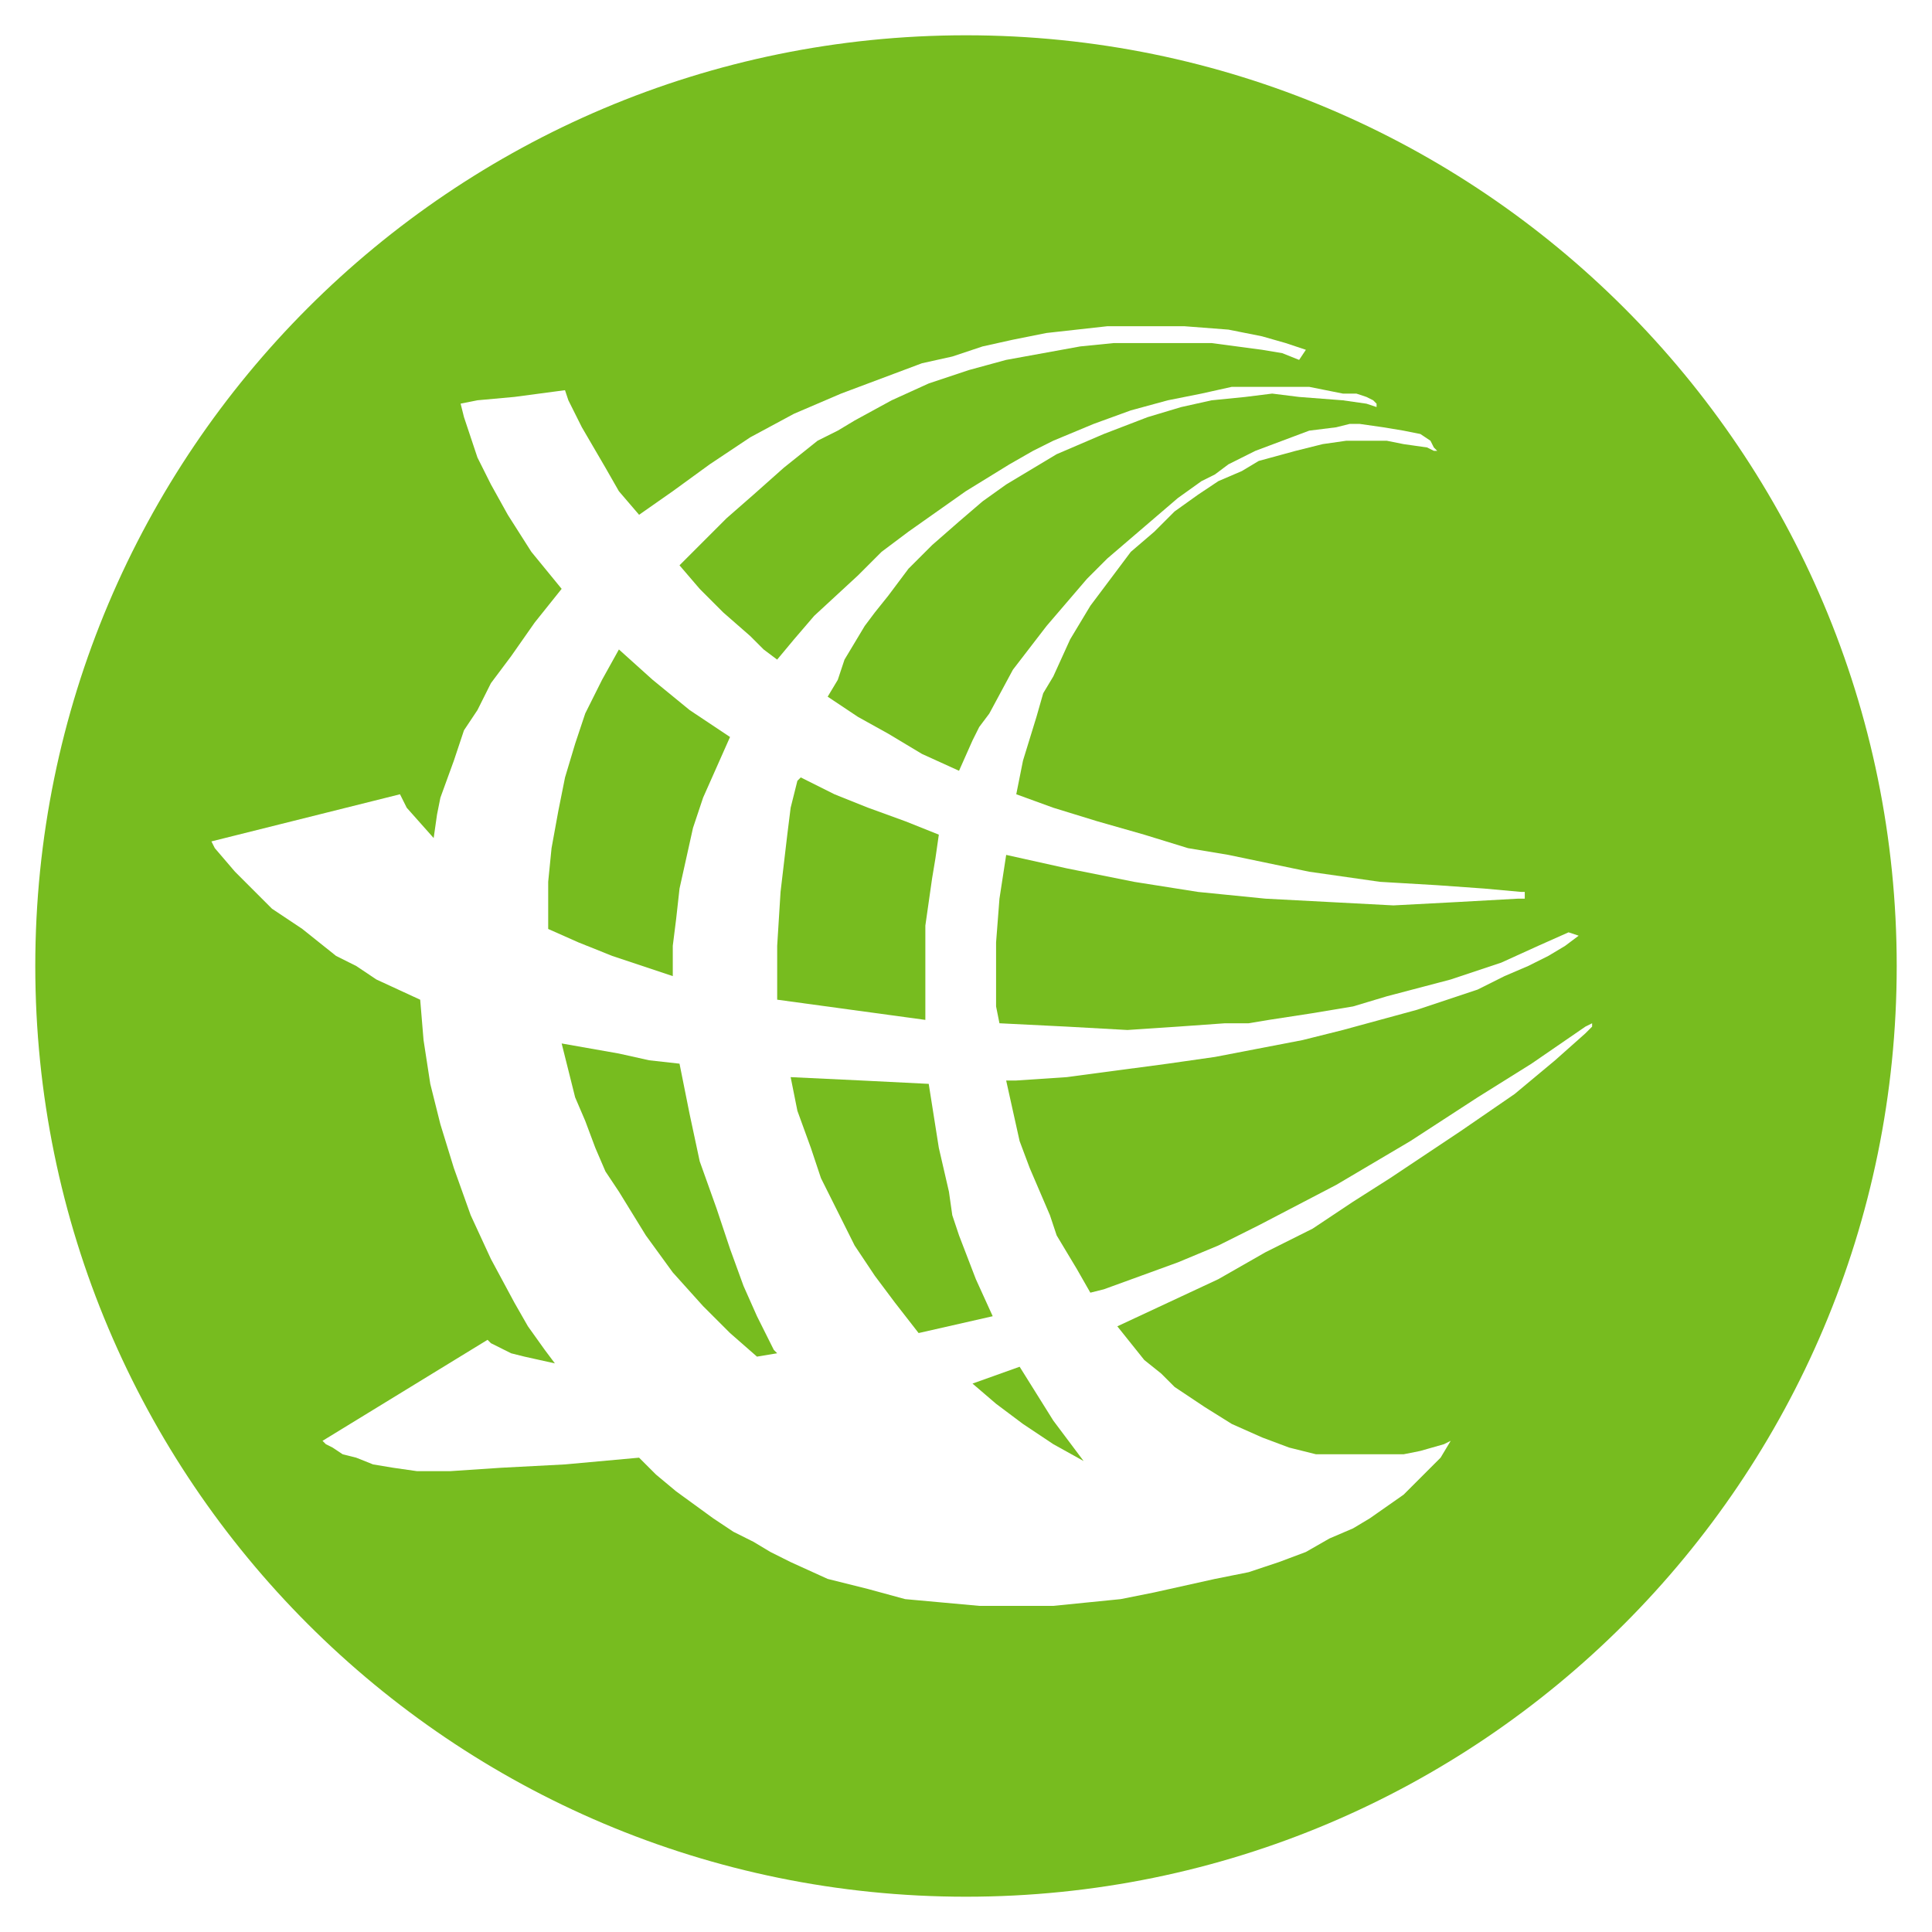 <?xml version="1.0" encoding="UTF-8"?> <!-- Generator: Adobe Illustrator 17.0.0, SVG Export Plug-In . SVG Version: 6.00 Build 0) --> <svg xmlns="http://www.w3.org/2000/svg" xmlns:xlink="http://www.w3.org/1999/xlink" id="Capa_1" x="0px" y="0px" width="152px" height="152px" viewBox="0 0 152 152" xml:space="preserve"> <g> <polygon fill-rule="evenodd" clip-rule="evenodd" fill="#77BC1F" points="76.776,100.64 75.452,97.195 74.921,95.606 74.657,93.751 73.862,90.307 73.067,85.273 67.769,85.008 62.204,84.743 62.735,87.393 63.794,90.307 64.589,92.691 65.914,95.341 67.238,97.99 68.828,100.374 70.417,102.495 72.272,104.878 78.101,103.553 "></polygon> <polygon fill-rule="evenodd" clip-rule="evenodd" fill="#77BC1F" points="59.555,103.553 58.496,101.17 57.436,98.255 56.375,95.076 55.05,91.367 54.257,87.658 53.461,83.684 51.077,83.419 48.692,82.888 44.188,82.094 44.719,84.213 45.249,86.333 46.044,88.188 46.837,90.307 47.633,92.161 48.692,93.751 50.812,97.195 52.932,100.11 55.316,102.76 57.436,104.878 59.555,106.733 61.144,106.468 60.88,106.203 "></polygon> <polygon fill-rule="evenodd" clip-rule="evenodd" fill="#77BC1F" points="48.162,75.205 50.547,76 52.931,76.795 52.931,74.411 53.197,72.291 53.462,69.907 53.992,67.522 54.521,65.138 55.317,62.753 56.376,60.369 57.435,57.984 54.257,55.865 51.342,53.48 48.693,51.096 47.369,53.48 46.044,56.13 45.249,58.514 44.454,61.163 43.924,63.813 43.393,66.727 43.129,69.376 43.129,72.556 43.129,73.086 45.514,74.145 "></polygon> <polygon fill-rule="evenodd" clip-rule="evenodd" fill="#77BC1F" points="72.802,80.24 72.802,76.53 72.802,72.821 73.332,69.112 73.596,67.522 73.862,65.667 71.212,64.608 68.298,63.548 65.648,62.488 63,61.163 62.735,61.429 62.204,63.548 61.94,65.667 61.41,70.171 61.145,74.41 61.145,78.65 66.973,79.445 "></polygon> <polygon fill-rule="evenodd" clip-rule="evenodd" fill="#77BC1F" points="81.545,109.648 80.22,107.528 76.512,108.853 78.365,110.442 80.485,112.031 82.87,113.621 85.254,114.946 82.87,111.767 "></polygon> <path fill-rule="evenodd" clip-rule="evenodd" fill="#77BC1F" d="M76.001,2.776C35.56,2.776,2.776,35.56,2.776,76 c0,40.441,32.784,73.224,73.225,73.224c40.439,0,73.223-32.783,73.223-73.224C149.224,35.56,116.44,2.776,76.001,2.776 M125.26,80.769l-0.529,0.53l-2.384,2.119l-3.18,2.65l-4.238,2.914l-5.564,3.709l-2.915,1.855l-3.18,2.118l-3.708,1.855 l-3.709,2.119l-3.974,1.855l-3.974,1.854l2.12,2.65l1.325,1.06l1.06,1.06l2.384,1.59l2.12,1.324l2.385,1.06l2.119,0.795 l2.119,0.529h1.855h3.708h1.325l1.325-0.265l1.855-0.529l0.529-0.265l-0.795,1.325l-1.325,1.325l-0.795,0.795l-0.795,0.795 l-2.649,1.855l-1.325,0.794l-1.855,0.795l-1.854,1.061l-2.119,0.795l-2.385,0.795l-2.65,0.53l-4.769,1.06l-2.65,0.53l-2.65,0.265 l-2.649,0.265h-2.915h-2.914l-2.914-0.265l-2.915-0.265l-2.914-0.795l-3.18-0.795l-2.915-1.325l-1.589-0.795l-1.325-0.795 l-1.589-0.795l-1.59-1.059l-2.914-2.12l-1.59-1.325l-1.325-1.325l-5.829,0.53l-5.034,0.264l-3.974,0.265h-2.65l-1.854-0.265 l-1.59-0.264l-1.325-0.53l-1.06-0.265l-0.795-0.529l-0.53-0.265l-0.265-0.265l12.983-7.948l0.265,0.265l1.059,0.529l0.529,0.265 l1.061,0.265l2.385,0.53l-0.795-1.061l-1.325-1.854l-1.06-1.854l-1.853-3.444l-1.59-3.444l-1.325-3.709l-1.06-3.445l-0.795-3.178 l-0.53-3.445l-0.264-3.178l-3.444-1.59L28.027,76l-1.589-0.795l-2.651-2.119l-2.384-1.589l-1.59-1.59l-1.325-1.325l-1.588-1.855 l-0.266-0.529l14.836-3.709l0.53,1.061l2.119,2.384l0.265-1.854l0.265-1.325l1.06-2.915l0.795-2.384l1.06-1.59l1.061-2.119 l1.588-2.12l1.855-2.649l2.12-2.65l-2.385-2.915l-1.853-2.913l-1.325-2.385l-1.061-2.119l-1.06-3.179l-0.265-1.06l1.325-0.265 l2.914-0.265l3.974-0.529l0.265,0.795l1.06,2.12l1.854,3.178l1.06,1.855l1.59,1.855l2.65-1.855l2.914-2.12l3.18-2.119l3.443-1.854 l3.709-1.589l4.239-1.59l2.12-0.795l2.385-0.529l2.385-0.795l2.384-0.529l2.65-0.529l2.385-0.265l2.384-0.265h2.119h3.974 l3.444,0.265l2.65,0.529l1.854,0.529l1.59,0.53l-0.53,0.795l-1.325-0.53l-1.589-0.265l-3.974-0.53h-2.384h-2.65h-2.65l-2.649,0.265 l-2.915,0.53l-2.915,0.53l-2.914,0.795l-3.18,1.06l-2.915,1.325l-2.913,1.59l-1.325,0.795l-1.59,0.795l-2.649,2.119l-2.385,2.12 l-2.119,1.854l-1.854,1.854l-1.854,1.855l1.589,1.854l1.854,1.855l2.12,1.854l1.06,1.06l1.059,0.795l1.325-1.59l1.59-1.853 l3.444-3.18l1.855-1.855l2.118-1.589l4.505-3.179l3.444-2.12l1.854-1.06l1.59-0.795l3.18-1.324l2.914-1.06l2.914-0.795l2.65-0.529 l2.385-0.53h2.119h2.119h1.854l1.325,0.265l1.325,0.265h1.061l0.795,0.264l0.53,0.265l0.264,0.265v0.265l-0.795-0.265l-1.855-0.265 l-3.444-0.265l-2.119-0.264l-2.119,0.264l-2.65,0.265l-2.384,0.53l-2.65,0.795l-3.445,1.324l-1.853,0.795l-1.855,0.795 l-3.974,2.385l-1.854,1.325l-1.854,1.59l-2.12,1.854l-0.795,0.795l-1.061,1.06l-1.588,2.12l-1.061,1.325l-0.795,1.06l-1.59,2.649 l-0.529,1.59l-0.795,1.325l2.385,1.59l2.385,1.324l2.649,1.59l2.915,1.325l1.06-2.385l0.529-1.06l0.795-1.06l1.854-3.444 l2.65-3.444l1.59-1.855l1.589-1.854l1.59-1.59l1.855-1.59l1.854-1.589l1.855-1.589l1.854-1.326l1.06-0.529l1.06-0.795l2.119-1.06 l2.119-0.795l2.119-0.795l2.12-0.264l1.06-0.265h0.795l1.855,0.265l1.589,0.264l1.325,0.264l0.795,0.53l0.265,0.529l0.265,0.265 h-0.265l-0.529-0.265l-1.855-0.264l-1.325-0.265h-1.589h-1.59l-1.854,0.265l-2.12,0.529l-2.914,0.795l-1.325,0.795l-1.854,0.795 l-1.59,1.061l-1.854,1.325l-0.795,0.795l-0.795,0.795l-1.854,1.589l-0.795,1.061l-0.795,1.06l-1.59,2.119L84.195,50.3l-1.325,2.915 l-0.795,1.325l-0.53,1.855l-1.06,3.443l-0.53,2.65l2.915,1.061l3.445,1.06l3.708,1.059l3.444,1.06l3.179,0.53l6.358,1.325 l5.564,0.795l4.505,0.265l3.709,0.265l2.914,0.265h0.265v0.265v0.264h-0.53l-4.768,0.265l-5.035,0.265l-5.033-0.265l-5.033-0.265 l-5.299-0.529l-5.034-0.795l-5.298-1.06l-4.769-1.06l-0.529,3.444l-0.266,3.444v3.444v1.59l0.266,1.325l5.298,0.264l4.769,0.265 l3.974-0.265l3.708-0.264h1.855l1.59-0.265l3.443-0.529l3.18-0.53l2.649-0.795l5.034-1.325l3.974-1.325l2.915-1.325l2.385-1.061 l0.795,0.265l-1.06,0.795l-1.325,0.795L120.226,76l-1.855,0.795l-2.119,1.06l-2.384,0.795l-2.385,0.795l-2.915,0.795l-2.914,0.795 l-3.179,0.795l-6.888,1.325l-3.709,0.53l-3.974,0.529l-3.974,0.53l-3.974,0.265H79.16l0.529,2.385l0.53,2.384l0.795,2.12 l0.795,1.854l0.795,1.855l0.53,1.589l1.59,2.65l1.059,1.855l1.06-0.265l2.915-1.06l2.915-1.061l3.179-1.325l3.179-1.589 l6.094-3.179l5.829-3.445l5.298-3.443l4.239-2.65l4.24-2.915l0.529-0.264V80.769z"></path> </g> </svg> 